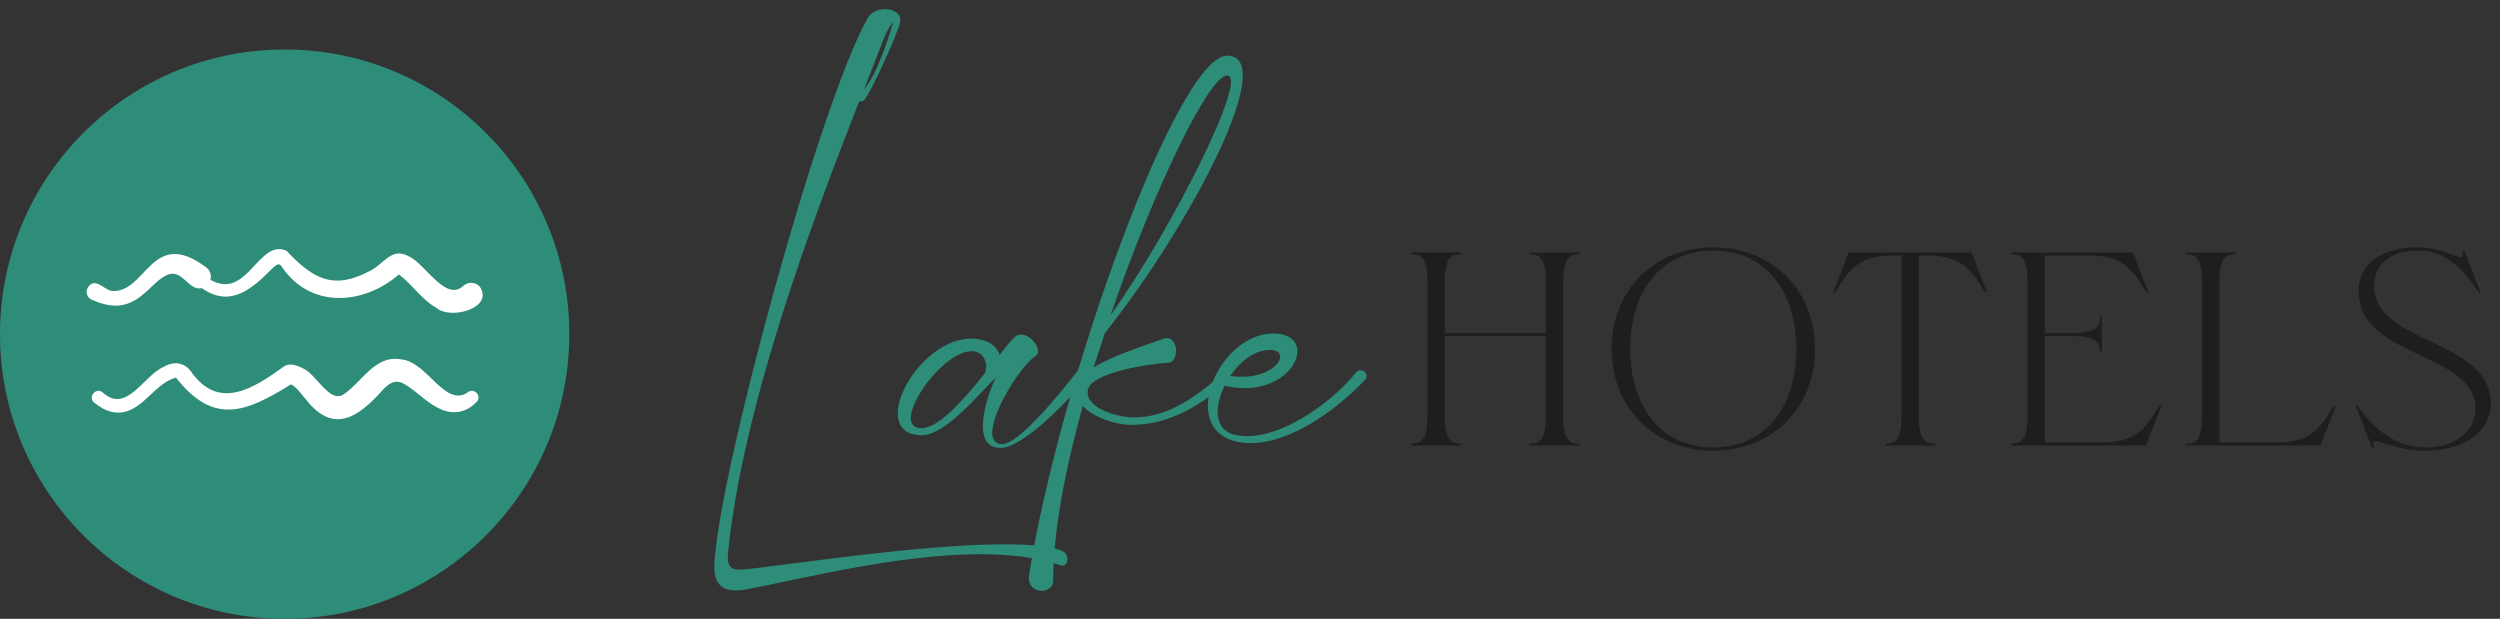 <svg width="202" height="50" viewBox="0 0 202 50" fill="none" xmlns="http://www.w3.org/2000/svg">
<rect x="0" y="0" width="202" height="50" fill="#333333" stroke="none"/>
<path d="M200.275 23.624C198.923 21.57 197.493 20.244 195.309 20.244C193.281 20.244 191.825 21.284 191.825 23.104C191.825 27.888 201.263 27.316 201.263 32.62C201.263 34.778 199.183 36.416 195.985 36.416C193.801 36.416 192.423 35.636 192.007 35.636C191.825 35.636 191.695 35.662 191.825 36.182H191.669L190.343 32.776H190.499C191.461 34.258 193.307 36.156 195.985 36.156C198.325 36.156 200.015 34.856 200.015 33.036C200.015 28.408 190.577 28.98 190.577 23.52C190.577 21.362 192.423 19.984 195.309 19.984C197.233 19.984 198.351 20.764 198.767 20.764C198.949 20.764 199.079 20.738 198.949 20.218H199.105L200.431 23.624H200.275Z" fill="#1E1E1E"/>
<path d="M180.632 20.556C179.956 20.556 179.332 20.686 179.332 22.74V35.74H184.116C186.95 35.74 187.626 34.258 188.588 32.776H188.744L187.496 36H176.628V35.844C177.304 35.844 177.928 35.714 177.928 33.66V22.74C177.928 20.686 177.304 20.556 176.628 20.556V20.4H180.632V20.556Z" fill="#1E1E1E"/>
<path d="M172.351 20.4L173.599 23.624H173.443C172.481 22.142 171.805 20.66 168.971 20.66H165.227V26.9H167.489C169.543 26.9 169.673 26.276 169.673 25.6H169.829V28.46H169.673C169.673 27.784 169.543 27.16 167.489 27.16H165.227V35.74H170.011C172.845 35.74 173.521 34.258 174.483 32.776H174.639L173.391 36H162.523V35.844C163.199 35.844 163.823 35.714 163.823 33.66V22.74C163.823 20.686 163.199 20.556 162.523 20.556V20.4H172.351Z" fill="#1E1E1E"/>
<path d="M159.304 20.4L160.552 23.624H160.396C159.434 22.142 158.758 20.66 155.924 20.66H155.04V33.66C155.04 35.714 155.664 35.844 156.34 35.844V36H152.336V35.844C153.012 35.844 153.636 35.714 153.636 33.66V20.66H152.752C149.918 20.66 149.242 22.142 148.28 23.624H148.124L149.372 20.4H159.304Z" fill="#1E1E1E"/>
<path d="M138.436 36.416C133.678 36.416 130.22 32.958 130.22 28.2C130.22 23.442 133.678 19.984 138.436 19.984C143.194 19.984 146.652 23.442 146.652 28.2C146.652 32.958 143.194 36.416 138.436 36.416ZM131.728 28.2C131.728 33.036 134.354 36.156 138.436 36.156C142.518 36.156 145.144 33.036 145.144 28.2C145.144 23.364 142.518 20.244 138.436 20.244C134.354 20.244 131.728 23.364 131.728 28.2Z" fill="#1E1E1E"/>
<path d="M118.043 20.556C117.367 20.556 116.743 20.686 116.743 22.74V26.9H124.907V22.74C124.907 20.686 124.283 20.556 123.607 20.556V20.4H127.611V20.556C126.935 20.556 126.311 20.686 126.311 22.74V33.66C126.311 35.714 126.935 35.844 127.611 35.844V36H123.607V35.844C124.283 35.844 124.907 35.714 124.907 33.66V27.16H116.743V33.66C116.743 35.714 117.367 35.844 118.043 35.844V36H114.039V35.844C114.715 35.844 115.339 35.714 115.339 33.66V22.74C115.339 20.686 114.715 20.556 114.039 20.556V20.4H118.043V20.556Z" fill="#1E1E1E"/>
<path d="M110.237 30.756C107.691 33.416 103.397 36.418 99.977 35.696C95.037 34.632 98.609 26.614 103.169 26.956C106.323 27.222 104.727 31.364 100.547 31.364C100.053 31.364 99.521 31.288 98.951 31.174C98.115 32.846 98.077 34.708 99.749 35.126C100.091 35.202 100.433 35.24 100.775 35.24C103.929 35.24 107.843 32.276 109.591 30.072C109.667 29.958 109.781 29.92 109.933 29.92C110.275 29.92 110.655 30.338 110.237 30.756ZM99.407 30.376C102.941 30.87 104.385 28.438 102.789 28.286C101.535 28.172 100.243 29.122 99.407 30.376Z" fill="#2D8D79"/>
<path d="M94.365 29.312C92.808 29.388 88.21 30.11 87.906 31.478C87.602 32.884 90.034 33.682 91.516 33.72C94.555 33.796 96.95 31.744 98.925 30.11C99.267 29.844 99.496 30.566 99.115 30.908C97.216 32.58 94.517 34.404 91.249 34.328C90.072 34.29 88.362 33.72 87.487 32.808C86.043 38.014 85.094 43.03 85.094 46.944C85.094 47.438 84.638 47.742 84.181 47.742C83.612 47.742 83.004 47.324 83.156 46.412C85.626 30.832 95.126 4.498 99.153 4.498C103.334 4.498 96.379 17.95 89.273 26.918C88.969 27.83 88.665 28.78 88.362 29.692C89.957 28.704 92.427 27.944 93.986 27.374C95.24 26.956 95.353 29.274 94.365 29.312ZM89.73 25.474C94.632 18.634 100.94 6.094 99.153 6.094C97.71 6.094 93.263 15.176 89.73 25.474Z" fill="#2D8D79"/>
<path d="M79.096 27.412C80.16 27.602 80.578 28.134 80.768 28.666C81.224 28.096 81.604 27.602 81.908 27.298C82.098 27.108 82.288 27.032 82.516 27.032C83.352 27.032 84.264 28.324 83.694 28.742C82.022 29.882 78.602 35.886 80.996 35.886C82.44 35.886 86.392 30.87 87.152 29.844C87.266 29.73 87.342 29.654 87.456 29.654C87.798 29.654 88.026 30.224 87.684 30.68C86.81 31.82 82.782 36.19 80.844 36.19C78.26 36.19 79.856 31.706 80.464 30.49C79.02 31.934 76.36 35.164 74.498 35.164C69.786 35.164 74.46 26.614 79.096 27.412ZM79.59 30.148C79.856 29.426 79.552 28.552 78.754 28.4C76.246 27.944 71.686 34.594 74.46 34.594C75.866 34.594 77.918 32.238 79.59 30.148Z" fill="#2D8D79"/>
<path d="M69.427 8.184C65.742 17.57 60.041 32.618 58.825 44.664C58.712 45.956 59.13 46.108 60.307 45.994C63.614 45.652 74.368 43.98 81.132 43.98C83.031 43.98 84.627 44.094 85.653 44.436C86.603 44.74 86.261 45.88 85.73 45.69C83.868 45.044 81.626 44.778 79.231 44.778C72.505 44.778 64.564 46.83 60.27 47.628C58.407 47.97 57.609 47.248 57.724 45.5C58.142 38.014 66.198 8.374 70.112 1.458C70.377 0.964 70.986 0.736 71.517 0.736C72.201 0.736 72.847 1.116 72.734 1.762C72.543 2.75 70.225 7.766 69.808 8.108C69.731 8.184 69.579 8.222 69.427 8.184ZM72.163 1.838C72.201 1.762 72.201 1.762 72.126 1.838C71.746 2.256 71.403 3.092 71.138 3.814C70.757 4.802 70.302 5.942 69.808 7.234C70.948 5.904 71.897 2.712 72.163 1.838Z" fill="#2D8D79"/>
<g clip-path="url(#clip0_888_288)">
<circle cx="23" cy="27" r="23" fill="#2D8D79"/>
<g clip-path="url(#clip1_888_288)">
<path d="M37.866 31.651C35.977 33.053 34.564 29.236 32.427 29.039C30.277 28.642 29.249 30.904 27.723 31.893C26.593 32.559 25.529 30.192 24.475 29.761C24.056 29.543 23.478 29.325 23.021 29.556C20.477 31.398 17.636 33.259 15.384 29.948C14.797 29.234 13.979 29.202 13.21 29.648C11.563 30.39 10.219 33.47 8.281 31.698C7.742 31.25 7.055 32.128 7.627 32.543C7.998 32.845 8.472 33.145 8.967 33.263C11.294 33.829 12.291 31.003 14.217 30.512C17.267 34.376 19.827 33.345 23.516 31.053C23.963 31.255 24.43 31.965 24.76 32.328C27.049 35.207 29.104 33.568 31.034 31.389C31.488 30.958 31.914 30.689 32.488 30.936C33.666 31.534 34.499 32.661 35.802 33.138C36.812 33.506 37.731 33.258 38.486 32.507C38.946 32.069 38.417 31.353 37.866 31.651Z" fill="white"/>
<path d="M38.785 23.186C38.441 22.785 37.834 22.743 37.438 23.092C36.013 24.451 34.339 21.27 33.011 20.701C31.628 19.955 31.035 21.314 29.938 21.863C26.957 23.482 25.281 22.525 23.161 20.274C21.319 19.408 20.336 22.676 18.468 22.939C17.975 23.02 17.455 22.858 17.004 22.618C17.108 22.246 16.978 21.832 16.647 21.592C12.212 18.29 11.84 23.729 9.02 23.508C8.316 23.36 7.607 22.281 7.047 23.327C6.908 23.688 7.087 24.094 7.448 24.233C8.946 24.883 10.173 24.929 11.483 23.851C12.218 23.287 12.781 22.486 13.617 22.171C14.775 21.792 15.257 23.528 16.312 23.284C18.648 24.929 20.418 23.295 22.099 21.594C22.336 21.431 22.507 21.217 22.724 21.484C24.998 24.952 29.32 24.692 32.234 22.176C33.325 22.992 34.058 24.209 35.311 24.91C36.432 25.834 39.89 24.909 38.785 23.186ZM32.391 22.041C32.408 22.027 32.424 22.012 32.441 21.998C32.426 22.013 32.409 22.028 32.391 22.041Z" fill="white"/>
</g>
</g>
<defs>
<clipPath id="clip0_888_288">
<rect width="46" height="46" fill="white" transform="translate(0 4)"/>
</clipPath>
<clipPath id="clip1_888_288">
<rect width="32" height="32" fill="white" transform="translate(7 11)"/>
</clipPath>
</defs>
</svg>
